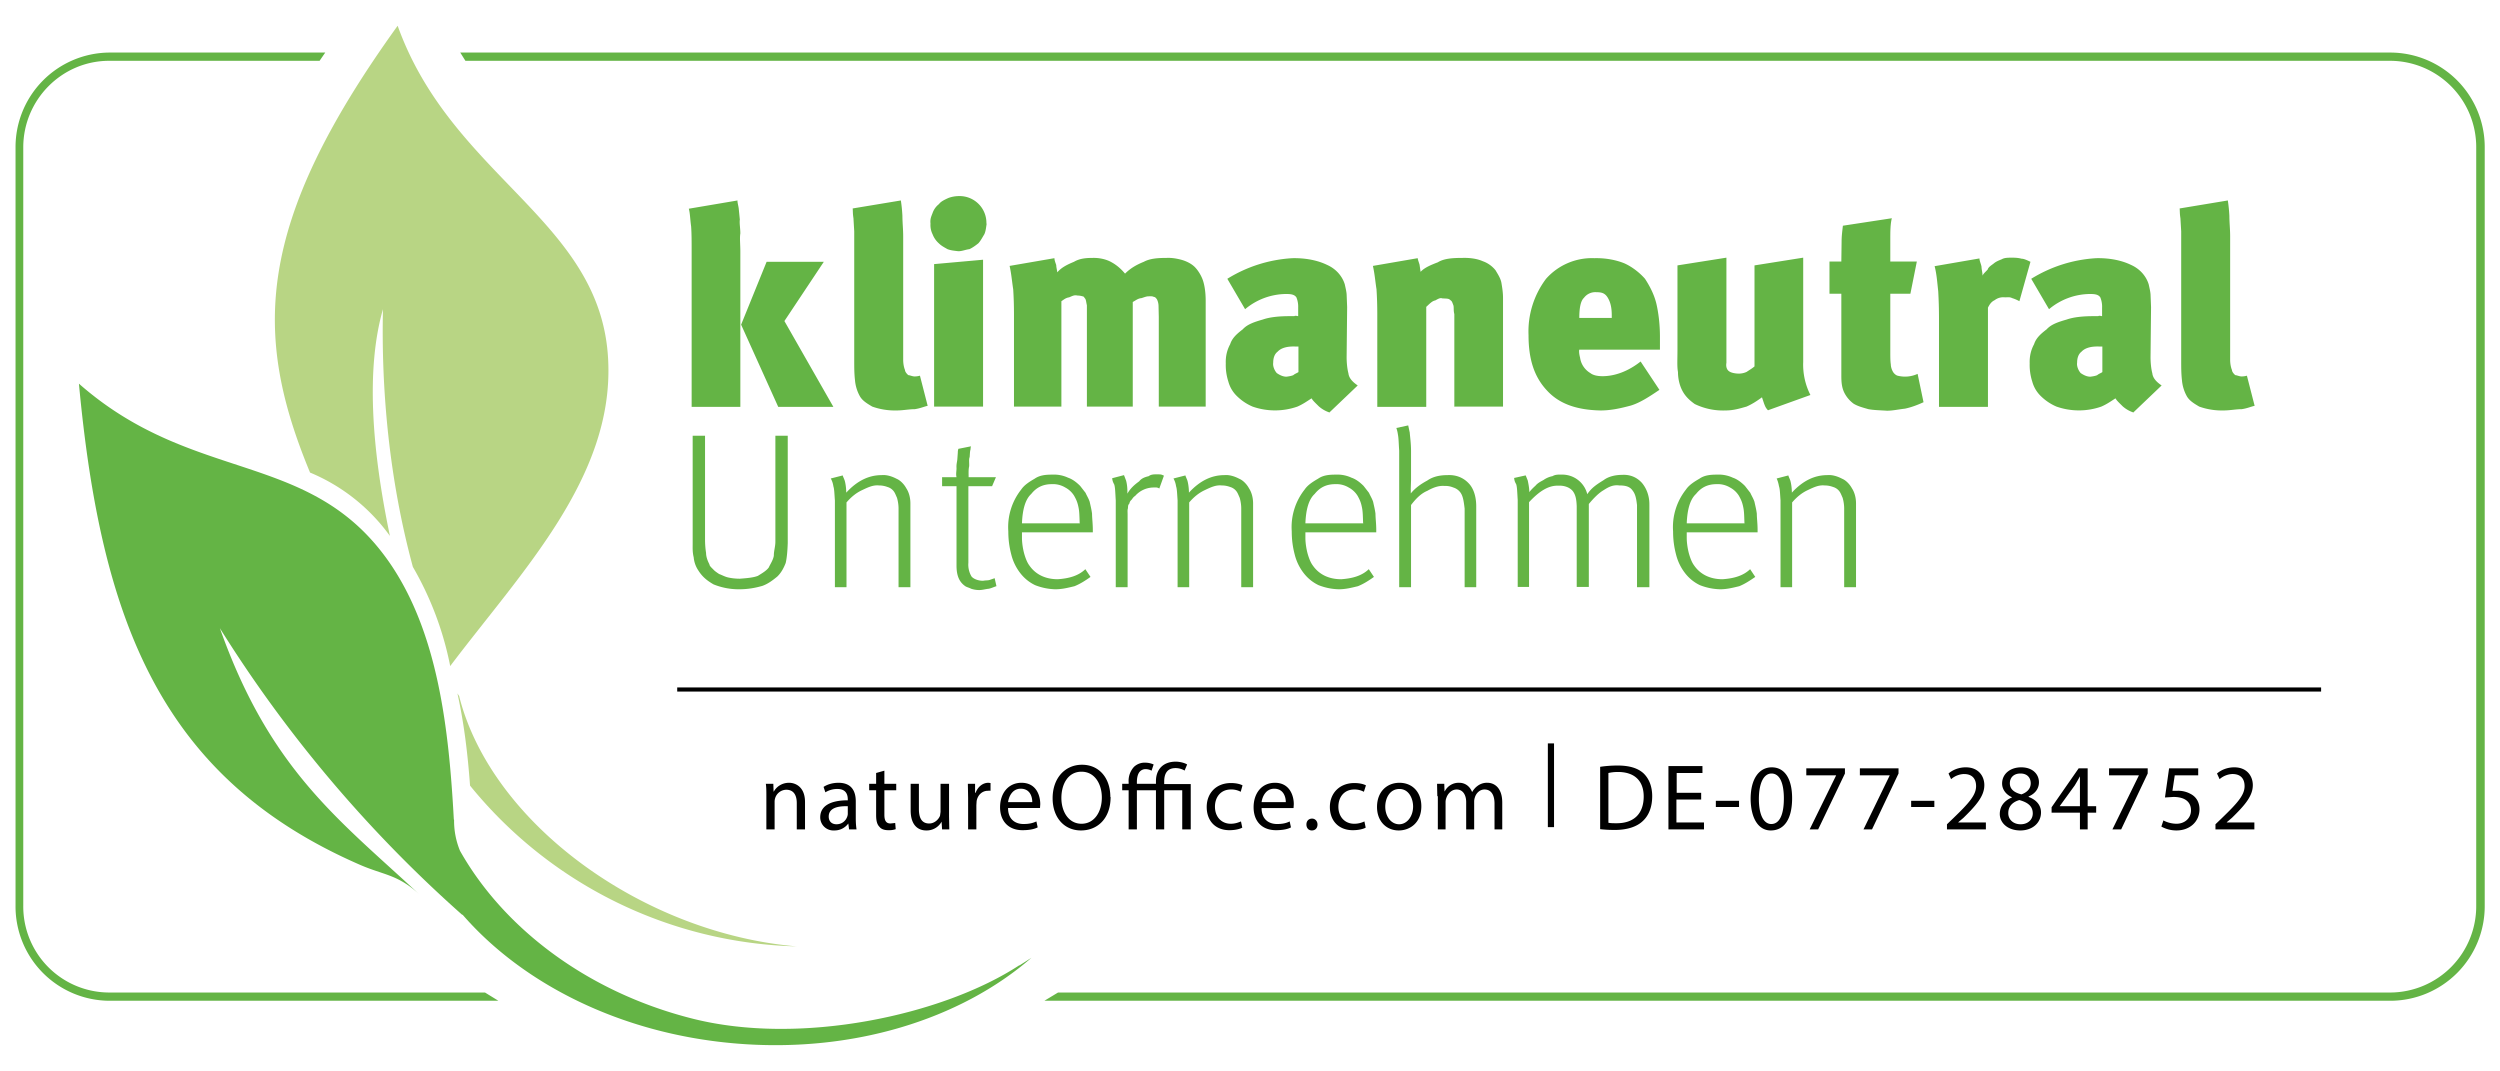 <svg id="a" xmlns="http://www.w3.org/2000/svg" width="129.36" height="55.41" viewBox="0 0 97.02 41.56"><defs><style>.b,.e{stroke-width:0}.e{fill:#64b445}</style></defs><path fill="#fff" stroke-width="0" d="M-1.42-1.42h99.85v44.39H-1.42z"/><path class="e" d="M92.77 2.04H17.86l.2.32h74.72a3.35 3.35 0 0 1 3.32 3.36v29.44a3.35 3.35 0 0 1-3.32 3.36H41.06l-.53.32h52.25a3.67 3.67 0 0 0 3.65-3.68V5.72a3.67 3.67 0 0 0-3.66-3.68M4.24 38.52A3.34 3.34 0 0 1 .9 35.16V5.72c0-1.85 1.5-3.36 3.33-3.36h8.17l.22-.32h-8.4A3.67 3.67 0 0 0 .6 5.72v29.44a3.66 3.66 0 0 0 3.65 3.68h15.09l-.52-.32H4.24Z"/><path class="b" d="M26.28 26.68h63.8v.16h-63.8z"/><path d="m17.83 27.04-.08-.13c.26 1.17.4 2.36.49 3.58a16.87 16.87 0 0 0 12.68 6.24c-5.94-.5-11.84-4.74-13.1-9.7M15.43 1c-5.57 7.73-5.61 12-3.4 17.34a7.25 7.25 0 0 1 3.1 2.46c-.71-3.4-.93-6.5-.27-8.8-.07 3.15.24 6.6 1.16 10a12.48 12.48 0 0 1 1.45 3.85c2.76-3.66 6.36-7.32 6.13-11.88-.26-5.42-6.05-7.06-8.17-12.97Z" fill="#b8d584" fill-rule="evenodd" stroke-width="0"/><path d="M39.56 37.46c-2.96 1.94-8.52 3.15-12.74 2.06-4.07-1.04-7.29-3.52-8.97-6.5a3.06 3.06 0 0 1-.23-1.2l-.01-.02c-.19-3.47-.6-7.22-2.5-9.97-3.06-4.41-7.57-3-12.05-6.94.86 9.2 3.17 15.3 10.9 18.67.94.41 1.46.37 2.3 1.14-3.12-2.9-5.78-4.82-7.73-10.32a50.96 50.96 0 0 0 9.4 11.12h.02c2.32 2.67 6.1 4.6 10.51 4.99 4.6.41 8.82-.93 11.57-3.32l-.47.3" fill="#64b445" fill-rule="evenodd" stroke-width="0"/><path class="e" d="m30.2 15.79-1.44-3.19.99-2.44h2.22l-1.53 2.3 1.9 3.33H30.2m-3.36 0V9.77c0-.4 0-.7-.02-.98-.04-.29-.04-.51-.09-.69l1.89-.32c-.01.07.04.22.05.34l.04.4c-.02.15.02.34.02.54-.03.17 0 .43 0 .7v6.03h-1.89Zm9.16-.04c-.14.03-.29.1-.5.13-.23 0-.45.05-.71.05a2.61 2.61 0 0 1-.94-.15c-.22-.13-.38-.23-.48-.4a1.54 1.54 0 0 1-.19-.62c-.03-.26-.03-.5-.03-.78v-5l-.03-.51c-.03-.19-.02-.28-.03-.38l1.87-.31a6 6 0 0 1 .06.6c0 .25.03.51.03.8v4.79c0 .14.03.3.07.39 0 .07.08.16.13.2.06 0 .15.05.25.05.05 0 .14-.01.2-.03l.3 1.17m2.29-7.07c-.02.11-.03.28-.09.41-.08.13-.14.25-.23.35-.1.08-.22.17-.35.23-.16.02-.28.08-.43.08-.16-.02-.29-.03-.42-.08-.14-.08-.24-.13-.34-.23a.9.9 0 0 1-.24-.35.8.8 0 0 1-.08-.41c-.02-.18.03-.28.08-.41a.75.75 0 0 1 .25-.35c.07-.1.22-.17.35-.23.12-.05.28-.08.43-.08a1.04 1.04 0 0 1 1.06 1.07m-2.03 7.1v-5.53l1.9-.17v5.7h-1.9Zm8.72.01V12.3l-.01-.44a.61.61 0 0 0-.06-.24c-.05-.07-.07-.09-.13-.1-.06-.03-.12-.02-.2-.02-.07 0-.15.03-.27.07-.14.01-.24.1-.34.15v4.06h-1.78v-3.93c-.03-.13-.03-.19-.06-.25-.05-.06-.06-.1-.11-.1a.69.69 0 0 0-.2-.03c-.12-.03-.2.02-.32.07-.14.02-.22.1-.3.15v4.09h-1.84V12.2c0-.35-.01-.66-.03-.97-.05-.32-.07-.6-.14-.91l1.74-.3c0 .09.05.2.07.27 0 .08.03.18.04.28.17-.2.41-.31.65-.41.22-.13.47-.15.71-.15.29-.01.56.06.75.17.2.11.37.26.52.44.22-.22.46-.35.73-.46.24-.13.55-.15.88-.15.19-.01.38.02.57.07.15.04.34.12.48.24.12.1.26.3.34.5.08.2.13.5.13.86v4.1h-1.82m5.41-2.33h-.08c-.38-.02-.6.07-.72.2-.13.1-.17.27-.17.43-.02.13.05.3.14.4.09.06.22.14.38.14.05-.01.17-.02.26-.06.07-.06.15-.08.2-.12v-.99m1.21 2.56a1.2 1.2 0 0 1-.42-.24c-.15-.15-.23-.22-.28-.31-.16.1-.32.22-.55.32a2.63 2.63 0 0 1-1.74 0 1.96 1.96 0 0 1-.6-.4 1.23 1.23 0 0 1-.34-.57 2.1 2.1 0 0 1-.1-.71c-.01-.27.05-.52.17-.74.08-.25.27-.41.49-.58.18-.2.47-.29.78-.38.29-.1.66-.13 1.06-.13h.16c.04-.03.12 0 .15 0v-.34a.94.94 0 0 0-.07-.39c-.07-.1-.18-.13-.39-.13a2.5 2.5 0 0 0-1.6.59l-.69-1.18a5.37 5.37 0 0 1 2.53-.8c.53-.01.99.09 1.34.26.34.15.59.43.69.76.02.1.06.25.07.38l.02.5-.02 1.94c0 .2.02.44.07.63.02.19.17.34.36.47L51.6 16Zm4.84-.22v-3.6c-.04-.15-.01-.27-.04-.35-.04-.1-.05-.15-.1-.18-.06-.06-.09-.06-.15-.07l-.18-.01c-.08-.03-.16.02-.27.08-.12.02-.22.13-.35.25v3.88h-1.9V12.2c0-.35-.01-.66-.03-.97-.05-.32-.07-.6-.14-.91l1.74-.3c0 .05.04.15.07.25l.04.28c.16-.17.41-.27.67-.37.24-.15.58-.17.95-.17.33-.01.6.04.8.13.2.07.37.2.49.35.08.14.2.31.23.5.03.18.06.37.06.57v4.22h-1.9m6.12-3.55c0-.29-.05-.49-.14-.65-.11-.2-.24-.24-.46-.24a.55.55 0 0 0-.48.22c-.13.12-.18.4-.18.78h1.26v-.1m-1.26 1.33c-.02.06 0 .2.03.31a.83.83 0 0 0 .4.6c.1.08.27.12.47.12.48 0 1-.19 1.48-.57l.73 1.1c-.4.27-.75.5-1.11.61-.38.1-.75.19-1.18.19-.93-.02-1.6-.26-2.07-.77-.51-.54-.72-1.24-.72-2.15a3.4 3.4 0 0 1 .68-2.19 2.38 2.38 0 0 1 1.88-.8c.44-.01.84.07 1.16.2.29.13.58.35.8.6.17.26.35.59.44.96.08.34.14.8.14 1.28v.51H61.3Zm7.33 2.36c-.1-.1-.12-.17-.16-.27l-.08-.24c-.18.13-.37.26-.6.36-.25.07-.5.15-.81.15a2.52 2.52 0 0 1-1.2-.25c-.28-.2-.46-.4-.57-.73a1.7 1.7 0 0 1-.08-.51c-.04-.22-.02-.48-.02-.85V10.3L67 10v4.08c-.03.17.03.29.12.34.06.04.2.08.37.08.08 0 .2-.02.3-.07.1-.07.21-.13.3-.21V10.3l1.89-.3v4.05a2.6 2.6 0 0 0 .28 1.28l-1.64.59m6.03-.31c-.24.11-.48.2-.72.25-.27.03-.47.08-.7.08-.3-.02-.5-.02-.72-.06-.24-.07-.4-.11-.57-.21a1.2 1.2 0 0 1-.36-.42c-.1-.2-.12-.4-.12-.67V11.4H71v-1.25h.46l.01-.76c0-.24.03-.44.05-.63l1.9-.29c-.06.23-.06.54-.06.84v.84h1.03l-.25 1.25h-.78v2.26c0 .17 0 .36.02.48 0 .1.04.22.09.3.03.05.1.12.17.14a1.17 1.17 0 0 0 .78-.07l.23 1.1m3.72-3.92a1.4 1.4 0 0 0-.28-.12c-.1-.05-.17-.03-.28-.03a.55.55 0 0 0-.4.11c-.13.06-.2.17-.26.29v3.85h-1.9v-3.43c0-.38-.01-.71-.03-1.06-.04-.35-.06-.67-.14-.97l1.74-.3c0 .09.06.21.08.32 0 .1.04.23.04.35.03-.08.12-.15.2-.24.03-.1.14-.16.23-.23.09-.08.2-.12.32-.17.1-.06.25-.06.4-.06.13 0 .26.01.36.04.1 0 .22.06.35.12l-.43 1.53m3.21 1.76h-.08c-.38-.02-.6.07-.72.2-.13.1-.17.27-.17.43-.02.13.05.3.14.4.09.06.22.14.38.14.05-.01.17-.02.26-.06.07-.06.15-.08.2-.12v-.99m1.21 2.56a1.2 1.2 0 0 1-.42-.24c-.15-.15-.23-.22-.28-.31-.16.1-.32.22-.55.32a2.63 2.63 0 0 1-1.74 0 1.96 1.96 0 0 1-.6-.4 1.23 1.23 0 0 1-.34-.57 2.1 2.1 0 0 1-.1-.71c-.01-.27.05-.52.17-.74.08-.25.27-.41.49-.58.18-.2.47-.29.78-.38.29-.1.66-.13 1.06-.13h.16c.04-.03.12 0 .15 0v-.34a.94.94 0 0 0-.07-.39c-.07-.1-.18-.13-.39-.13a2.5 2.5 0 0 0-1.6.59l-.69-1.18a5.37 5.37 0 0 1 2.53-.8c.53-.01.99.09 1.34.26.34.15.59.43.69.76.02.1.06.25.07.38l.02.5-.02 1.94c0 .2.02.44.07.63.02.19.17.34.36.47L82.8 16Zm4.7-.26c-.14.03-.29.1-.5.13-.23 0-.45.05-.71.05a2.61 2.61 0 0 1-.94-.15c-.22-.13-.38-.23-.48-.4a1.54 1.54 0 0 1-.19-.62c-.03-.26-.03-.5-.03-.78v-5l-.03-.51c-.03-.19-.02-.28-.03-.38l1.87-.31a6 6 0 0 1 .06.6c0 .25.03.51.03.8v4.79c0 .14.03.3.07.39 0 .07.08.16.13.2.06 0 .15.05.25.05.05 0 .14-.01.2-.03l.3 1.17m-58.81 7.12a2.6 2.6 0 0 1-1-.19c-.26-.15-.44-.3-.59-.54a1.08 1.08 0 0 1-.18-.51c-.05-.2-.04-.36-.04-.52v-4.2h.48v4.03c0 .14.01.34.04.52 0 .16.07.33.13.44 0 .06.08.13.15.2.05.06.14.12.23.18.07.02.21.1.34.13.13.03.29.05.46.05.26-.02.52-.04.7-.11.16-.1.32-.19.42-.32.07-.15.17-.29.2-.46 0-.2.06-.35.06-.55v-4.11h.48v4.17c-.01.28-.03.56-.08.77-.07.18-.17.38-.33.53-.16.13-.35.28-.58.36-.25.07-.53.13-.9.13m3.72-3.45c-.02-.25-.02-.43-.06-.55a.85.85 0 0 0-.1-.3l.47-.12c-.02 0 .03.09.07.2.03.1.06.29.06.47.43-.47.89-.68 1.37-.68.2-.02.41.05.58.14.15.06.3.22.38.37.1.15.16.36.16.59v3.25h-.46v-3.01a1.54 1.54 0 0 0-.06-.46c-.05-.11-.08-.2-.14-.27a.47.47 0 0 0-.23-.15.94.94 0 0 0-.33-.06c-.22-.02-.4.06-.65.18-.24.11-.44.28-.61.48v3.29h-.45v-3.37M38 22.9a1 1 0 0 1-.31-.05c-.1-.05-.17-.06-.23-.1-.23-.16-.34-.4-.34-.8v-3.08h-.56v-.35h.56c-.03-.12 0-.23 0-.35-.01-.15.02-.23.03-.33l.02-.27c0-.1.02-.13.02-.15l.5-.1c-.02 0-.02.07-.03.14-.02.05-.02.17-.03.28-.04.09-.01.23-.02.36-.03.13-.02.27-.02.42h1.06l-.15.35h-.92v2.97a.9.9 0 0 0 .12.53c.06.08.23.17.45.17.1-.02.18-.01.25-.03l.2-.07.07.31c-.1.03-.2.08-.3.1-.12.01-.24.05-.37.05m3.9-2.6c-.01-.26-.01-.46-.05-.63-.04-.2-.1-.31-.16-.42a.9.9 0 0 0-.35-.33.92.92 0 0 0-.52-.13c-.35 0-.6.13-.8.38-.24.22-.34.63-.36 1.14h2.25m-.96 2.56a2.3 2.3 0 0 1-.78-.16 1.59 1.59 0 0 1-.57-.46 1.93 1.93 0 0 1-.35-.71c-.08-.3-.12-.59-.12-.92a2.35 2.35 0 0 1 .5-1.62c.12-.18.33-.31.52-.42.2-.14.43-.16.7-.16.22-.01.43.04.6.12.18.06.34.19.47.32l.21.27c.03.08.12.22.16.35.02.1.07.29.09.46 0 .16.03.39.03.62v.1h-2.75v.22c0 .2.04.44.09.62.05.17.11.33.2.45.23.33.6.53 1.1.53.43-.03.8-.13 1.07-.39l.2.3c-.21.15-.4.27-.62.36-.25.06-.48.12-.75.12Zm2.35-3.45c-.02-.3-.02-.5-.06-.62-.08-.14-.07-.21-.08-.24l.46-.12.08.21c.03.1.06.3.05.51.12-.21.28-.35.46-.48.1-.13.25-.17.37-.2.1-.08.24-.07.36-.07.06 0 .11 0 .16.02l.07.03-.18.5c-.08-.05-.12-.04-.2-.04a.96.96 0 0 0-.74.33c-.06.03-.1.1-.14.15-.06.05-.07.1-.09.16-.05.03-.04.11-.05.18-.02.05-.01.14-.01.22v2.83h-.46v-3.37m2.4 0c-.02-.25-.02-.43-.06-.55a.85.85 0 0 0-.1-.3l.47-.12c-.02 0 .03.09.07.2.03.1.06.29.06.47.43-.47.89-.68 1.37-.68.2-.02.41.05.58.14.15.06.3.22.38.37.1.15.16.36.16.59v3.25h-.46v-3.01a1.54 1.54 0 0 0-.06-.46c-.05-.11-.08-.2-.14-.27a.47.47 0 0 0-.23-.15.94.94 0 0 0-.33-.06c-.22-.02-.4.06-.65.18-.24.11-.44.28-.61.48v3.29h-.45v-3.37m7.2.88c-.01-.26-.01-.46-.05-.63-.04-.2-.1-.31-.16-.42a.9.9 0 0 0-.35-.33.92.92 0 0 0-.52-.13c-.35 0-.6.13-.8.38-.24.22-.34.63-.36 1.14h2.25m-.96 2.56a2.3 2.3 0 0 1-.78-.16 1.59 1.59 0 0 1-.57-.46 1.93 1.93 0 0 1-.35-.71c-.08-.3-.12-.59-.12-.92a2.35 2.35 0 0 1 .5-1.62c.12-.18.33-.31.52-.42.2-.14.43-.16.7-.16.22-.01.43.04.6.12.18.06.34.19.47.32l.21.27c.03.08.12.22.16.35.02.1.07.29.09.46 0 .16.03.39.03.62v.1h-2.75v.22c0 .2.04.44.09.62.05.17.11.33.2.45.23.33.6.53 1.1.53.43-.03.8-.13 1.07-.39l.2.3c-.21.15-.4.27-.62.36-.25.06-.48.12-.75.12Zm2.35-5.38c-.02-.28-.02-.49-.05-.63a1.28 1.28 0 0 0-.06-.25l.46-.1.06.28c.01.16.05.4.05.72v1.13l-.01.31v.2c.18-.22.4-.37.64-.5.23-.16.5-.21.78-.21.34-.02.62.1.82.31.19.19.3.51.3.9v3.14h-.45v-3.05c-.04-.33-.07-.54-.21-.68a.53.53 0 0 0-.23-.14.8.8 0 0 0-.34-.06c-.22-.02-.44.06-.67.19-.24.1-.44.3-.63.55v3.19h-.46v-5.3m4.6 1.91c-.02-.29-.02-.49-.06-.61-.08-.13-.07-.21-.08-.24l.45-.1.08.2c.02.1.06.28.06.45.07-.09.15-.17.24-.25.08-.1.2-.16.31-.22a.9.9 0 0 1 .35-.15c.12-.07.24-.06.35-.06a1 1 0 0 1 1 .76c.17-.26.4-.4.64-.55.2-.15.48-.2.71-.2.32-.02.58.1.77.31.17.2.29.49.29.83v3.22h-.48V19.6c-.03-.25-.06-.42-.17-.56-.11-.16-.28-.2-.52-.2-.23-.03-.4.05-.6.18-.19.11-.38.3-.58.54v3.22h-.47v-3.13c-.01-.29-.05-.46-.16-.6a.56.56 0 0 0-.22-.15.77.77 0 0 0-.32-.05c-.39-.02-.75.21-1.15.64v3.29h-.44V19.4m8.8.9c-.01-.26-.01-.46-.05-.63-.04-.2-.1-.31-.16-.42a.9.9 0 0 0-.35-.33.92.92 0 0 0-.52-.13c-.35 0-.6.13-.8.38-.24.22-.34.63-.36 1.14h2.25m-.96 2.56a2.3 2.3 0 0 1-.78-.16 1.59 1.59 0 0 1-.57-.46 1.93 1.93 0 0 1-.35-.71c-.08-.3-.12-.59-.12-.92a2.35 2.35 0 0 1 .5-1.62c.12-.18.33-.31.52-.42.2-.14.43-.16.7-.16.22-.01.43.04.6.12.18.06.34.19.47.32l.21.27c.03.08.12.22.16.35.02.1.07.29.09.46 0 .16.03.39.03.62v.1h-2.75v.22c0 .2.04.44.09.62.05.17.11.33.2.45.23.33.6.53 1.1.53.43-.03.8-.13 1.07-.39l.2.3c-.22.15-.4.27-.62.36-.25.06-.48.12-.75.12Zm2.35-3.45c-.02-.25-.02-.43-.06-.55-.03-.16-.06-.23-.09-.3l.46-.12c-.02 0 .03.09.07.2.03.1.06.29.06.47.43-.47.89-.68 1.37-.68.2-.02.41.05.58.14.15.06.3.22.38.37.1.15.16.36.16.59v3.25h-.46v-3.01a1.54 1.54 0 0 0-.06-.46c-.05-.11-.08-.2-.14-.27a.47.47 0 0 0-.23-.15.94.94 0 0 0-.33-.06c-.22-.02-.4.06-.65.18-.24.11-.44.28-.61.48v3.29h-.45v-3.37"/><path class="b" d="M29.74 30.9c0-.18 0-.33-.02-.48h.29l.01.3h.01c.09-.17.3-.34.59-.34.24 0 .62.15.62.75v1.06h-.32v-1.02c0-.28-.1-.52-.41-.52a.46.46 0 0 0-.43.33.46.46 0 0 0-.02.15v1.06h-.32V30.9Zm3.21 1.29-.03-.23a.66.66 0 0 1-.55.27.51.51 0 0 1-.54-.51c0-.43.38-.66 1.07-.66v-.03c0-.15-.04-.41-.4-.41a.88.88 0 0 0-.47.13l-.07-.21c.15-.1.36-.16.58-.16.54 0 .67.37.67.72v.66c0 .16.01.3.03.43h-.29Zm-.05-.9c-.35-.01-.74.05-.74.4 0 .2.13.3.3.3.23 0 .37-.15.42-.3a.35.35 0 0 0 .02-.1v-.3Zm1.42-1.38v.51h.46v.25h-.46v.95c0 .22.06.34.24.34l.18-.02.02.24a.79.79 0 0 1-.29.04c-.15 0-.27-.04-.34-.13-.1-.1-.13-.25-.13-.46v-.96h-.27v-.25H34V30l.32-.09Zm2.51 1.79.01.49h-.28l-.02-.3a.66.66 0 0 1-.6.34c-.27 0-.6-.16-.6-.78v-1.03h.32v.98c0 .33.1.56.4.56.2 0 .36-.15.42-.3l.02-.15v-1.09h.33v1.29Zm.74-.73-.01-.55h.28v.35h.02c.09-.24.28-.39.5-.39l.08.01v.3a.45.45 0 0 0-.1 0c-.23 0-.4.17-.44.4l-.01.16v.94h-.32v-1.22Zm1.55.39c0 .44.28.62.6.62.23 0 .37-.04.5-.1l.05.23c-.11.06-.3.11-.59.11-.54 0-.87-.35-.87-.89s.32-.95.83-.95c.58 0 .73.5.73.83l-.01.15h-1.24Zm.94-.23c0-.2-.08-.52-.45-.52-.32 0-.46.3-.49.52h.94Zm3.04-.2c0 .85-.52 1.3-1.15 1.3-.65 0-1.1-.5-1.1-1.25 0-.78.48-1.3 1.14-1.3.67 0 1.1.52 1.1 1.25Zm-1.91.04c0 .53.28 1 .78 1s.79-.46.79-1.02c0-.5-.26-1-.79-1-.52 0-.78.48-.78 1.02Zm4.79-1.06a.7.7 0 0 0-.36-.1c-.34 0-.44.24-.44.52v.1h1.03v1.76h-.33v-1.52h-.7v1.52h-.32v-1.52h-.74v1.52h-.32v-1.52h-.25v-.25h.25v-.06a.8.8 0 0 1 .21-.6.6.6 0 0 1 .45-.16c.12 0 .25.04.31.07l-.08.24a.5.5 0 0 0-.23-.06.3.3 0 0 0-.23.1c-.08.09-.11.25-.11.4v.07h.74v-.1c0-.46.28-.76.77-.76.16 0 .35.05.44.11l-.1.24Zm2.23 2.21c-.08.05-.27.1-.5.1-.54 0-.88-.36-.88-.9s.37-.93.94-.93c.2 0 .36.04.45.09l-.07.25a.75.75 0 0 0-.38-.09c-.4 0-.62.3-.62.67 0 .4.26.66.61.66.18 0 .3-.05.4-.09l.05.24Zm.75-.76c0 .44.28.62.6.62.23 0 .37-.04.49-.1l.05.23c-.1.06-.3.11-.58.11-.55 0-.87-.35-.87-.89s.31-.95.83-.95c.57 0 .73.5.73.83l-.01.15h-1.24Zm.94-.23c0-.2-.09-.52-.45-.52-.32 0-.46.3-.49.52h.94Zm.8.87c0-.14.09-.23.22-.23.12 0 .21.1.21.23s-.08.23-.22.23c-.13 0-.21-.1-.21-.23Zm2.3.12c-.08.05-.27.1-.5.1-.54 0-.89-.36-.89-.9s.38-.93.95-.93c.2 0 .36.04.45.09l-.08.25a.75.75 0 0 0-.37-.09c-.4 0-.62.3-.62.67 0 .4.26.66.61.66a.9.9 0 0 0 .4-.09l.05.24Zm2.16-.83c0 .65-.45.94-.88.94-.47 0-.84-.35-.84-.91 0-.6.39-.94.87-.94.51 0 .85.37.85.91Zm-1.4.02c0 .38.23.68.54.68.3 0 .54-.3.54-.69 0-.3-.16-.68-.53-.68s-.55.35-.55.69Zm2.02-.41-.01-.48h.28l.01.29h.01a.6.6 0 0 1 .56-.33c.24 0 .42.15.5.36.06-.1.13-.18.2-.23a.6.6 0 0 1 .4-.13c.22 0 .57.15.57.77v1.04H58v-1c0-.34-.13-.55-.39-.55-.18 0-.32.14-.37.3a.5.5 0 0 0-.03.16v1.09h-.31v-1.06c0-.28-.13-.49-.37-.49-.2 0-.35.17-.4.33a.46.46 0 0 0-.03.15v1.07h-.3V30.9Zm4.53-2.05v3.25h-.24v-3.25h.24Zm1.79.91c.2-.03.43-.05.68-.05.45 0 .78.1 1 .3.21.2.34.5.34.89 0 .4-.12.73-.35.95-.23.23-.61.36-1.1.36-.22 0-.4-.01-.57-.03v-2.42Zm.32 2.17c.08.02.2.02.32.02.68 0 1.05-.38 1.05-1.04 0-.58-.33-.95-1-.95-.16 0-.28.02-.37.04v1.94Zm3.6-.9h-.96v.89h1.07v.27h-1.38v-2.46h1.32V30h-1v.77h.95v.26Zm1.47.05v.24h-.9v-.24h.9Zm2.06-.1c0 .8-.3 1.25-.83 1.25-.46 0-.77-.44-.78-1.22 0-.8.34-1.23.82-1.23.5 0 .79.44.79 1.2Zm-1.29.03c0 .62.19.97.48.97.33 0 .49-.38.49-.99 0-.58-.15-.97-.48-.97-.29 0-.49.35-.49 1Zm3.34-1.19v.2l-1.04 2.17h-.33l1.03-2.1H70.1v-.27h1.5Zm2.08 0v.2l-1.03 2.17h-.33l1.02-2.1h-1.16v-.27h1.5Zm1.39 1.26v.24h-.9v-.24h.9Zm.49 1.11v-.2l.25-.24c.6-.58.88-.89.88-1.24 0-.24-.11-.47-.47-.47a.8.8 0 0 0-.5.2l-.1-.22c.16-.14.4-.24.67-.24.5 0 .72.35.72.69 0 .43-.32.79-.81 1.27l-.2.17v.01h1.07v.27h-1.51Zm2.05-.6c0-.3.18-.52.47-.64v-.01c-.26-.12-.38-.33-.38-.53 0-.38.32-.63.74-.63.46 0 .69.28.69.58 0 .2-.1.42-.4.55v.02c.3.11.48.32.48.6 0 .42-.35.7-.8.7-.5 0-.8-.3-.8-.64Zm1.28-.02c0-.29-.2-.43-.52-.52-.28.08-.43.26-.43.5-.01.23.17.44.48.44.28 0 .47-.18.47-.42ZM78 30.4c0 .23.17.36.45.43.2-.07.36-.21.36-.43 0-.19-.11-.38-.4-.38-.27 0-.41.17-.41.38Zm2.72 1.79v-.65h-1.1v-.21l1.05-1.51h.35v1.47h.33v.25h-.33v.65h-.3Zm0-.9v-1.16a9.1 9.1 0 0 1-.2.35l-.58.8v.01h.78Zm2.63-1.47v.2l-1.03 2.17h-.34l1.03-2.1h-1.16v-.27h1.5Zm1.95.27h-.9l-.09.6h.2a1 1 0 0 1 .5.12c.2.1.35.3.35.6 0 .47-.37.82-.89.82a1.2 1.2 0 0 1-.59-.15l.08-.24c.1.06.3.13.51.13.3 0 .56-.2.56-.52 0-.3-.2-.52-.68-.52l-.33.02.16-1.13h1.13v.27Zm.68 2.1v-.2l.25-.24c.6-.58.88-.89.88-1.24 0-.24-.11-.47-.47-.47a.8.8 0 0 0-.5.2l-.1-.22c.16-.14.4-.24.67-.24.5 0 .72.35.72.69 0 .43-.32.79-.81 1.27l-.2.17v.01h1.07v.27h-1.51Z"/></svg>